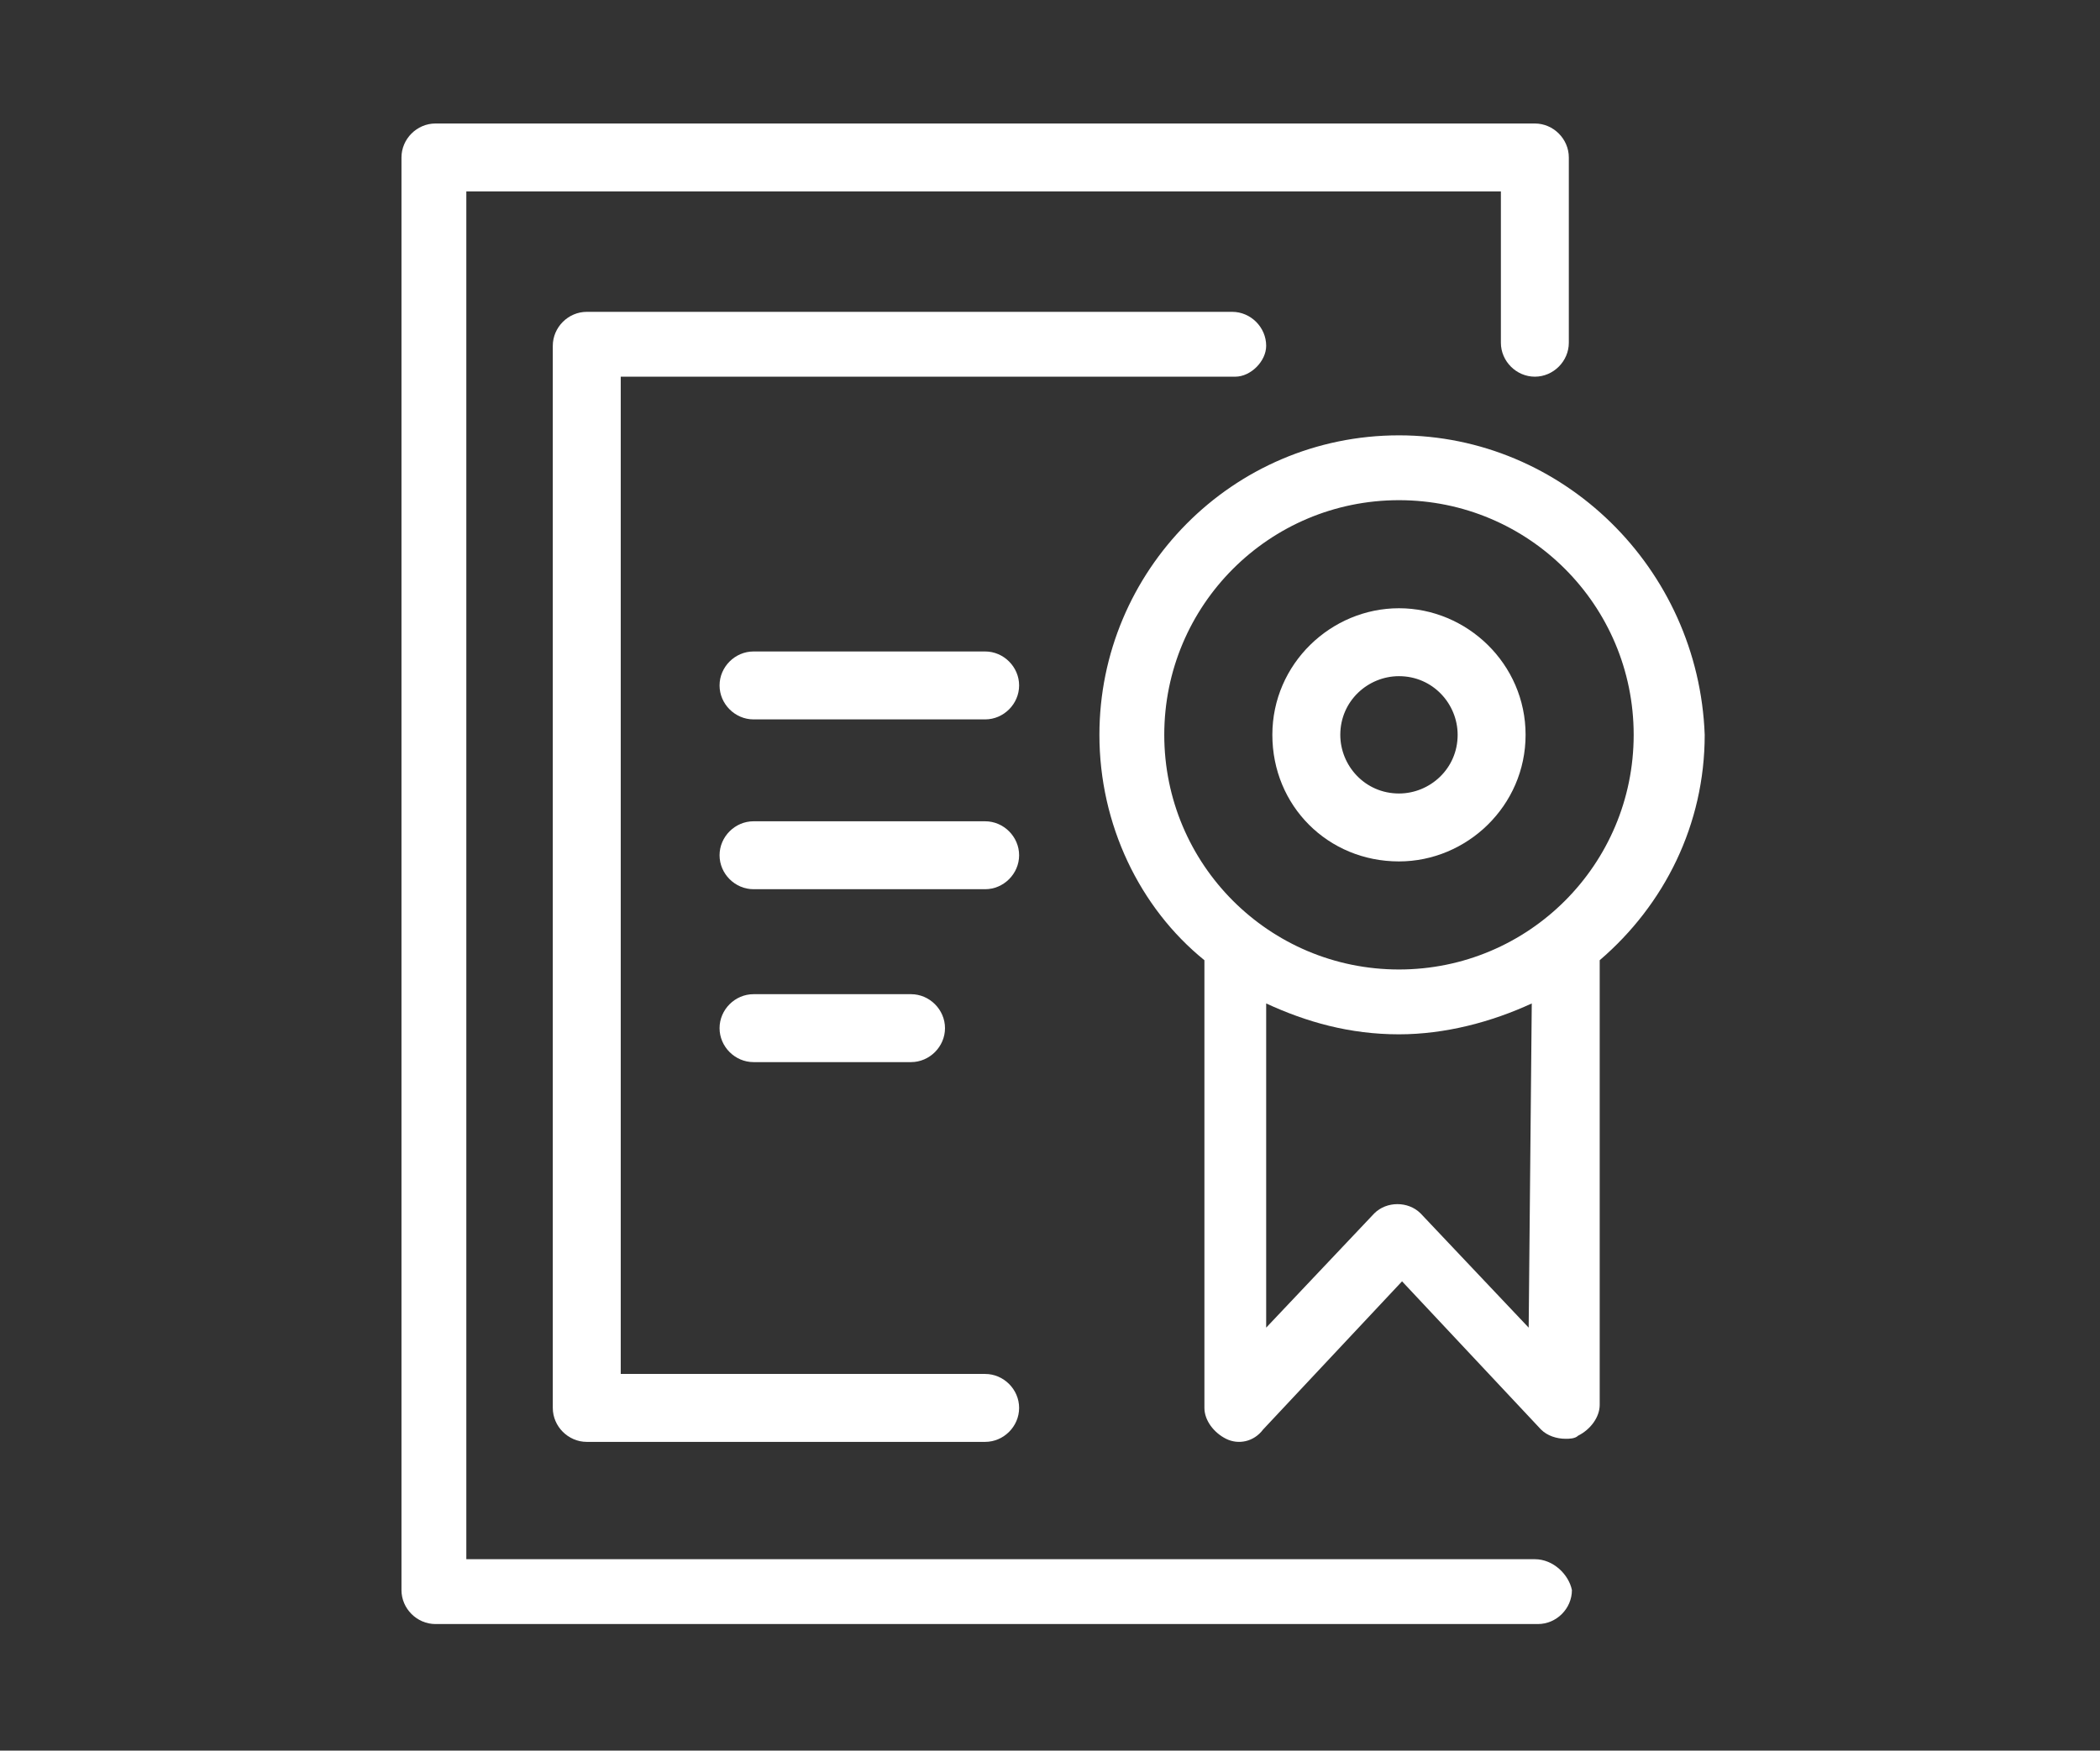 <?xml version="1.0" encoding="utf-8"?>
<!-- Generator: Adobe Illustrator 27.2.0, SVG Export Plug-In . SVG Version: 6.00 Build 0)  -->
<svg version="1.1" id="Layer_1" xmlns="http://www.w3.org/2000/svg" xmlns:xlink="http://www.w3.org/1999/xlink" x="0px" y="0px"
	 viewBox="0 0 68 56.7" style="enable-background:new 0 0 68 56.7;" xml:space="preserve">
<rect x="0" y="0" width="68" height="56.7" fill="#333333" stroke="none"/>
<style type="text/css">
	.st0{display:none;}
	.st1{display:inline;fill:#424242;}
	.st2{display:inline;}
	.st3{fill:#3E3E44;}
	.st4{fill:#424242;}
	.st5{fill:#454545;}
	.st6{fill:#FFFFFF;}
</style>
<g id="Layer_1_00000136392065849654241040000008152392345147559552_" class="st0">
	<path class="st1" d="M57.8,9.5c-0.7-4-4.1-5.5-6.9-5.3c-1.8,0.2-3.6,1.1-4.7,2.7H21.8c-1-1.7-2.9-2.6-4.7-2.7
		C14.4,4,11,5.5,10.3,9.5c-1,5.3,2.8,8.3,6.2,10.9c2.5,1.9,4.8,3.7,4.9,6.2c0,1.4-0.7,2.4-1.2,2.9c-0.7,0.7-1.5,1.1-2.2,1.1
		c-0.6,0-1,0.4-1,1c0,0.6,0.4,1,1,1c1.2,0,2.6-0.6,3.6-1.7c0.6-0.6,1-1.3,1.3-2.1c1.9,2.8,4.7,4.7,6.9,5.9v10.8h-8.3
		c-0.3,0-0.6,0.2-0.8,0.4l-3.6,4.9c-0.2,0.3-0.3,0.7-0.1,1c0.2,0.3,0.5,0.5,0.9,0.5h32c0.4,0,0.7-0.2,0.9-0.5s0.1-0.7-0.1-1L47.3,46
		c-0.2-0.3-0.5-0.4-0.8-0.4h-8.3V34.8c2.2-1.2,4.9-3.2,6.9-5.9c0.3,0.7,0.7,1.4,1.3,2.1c1,1.1,2.4,1.7,3.6,1.7c0.6,0,1-0.4,1-1
		c0-0.6-0.4-1-1-1c-0.7,0-1.5-0.4-2.2-1.1c-0.5-0.5-1.2-1.5-1.2-2.9c0.1-2.4,2.4-4.3,4.9-6.2C54.9,17.8,58.7,14.9,57.8,9.5z
		 M17.7,18.9c-3.2-2.5-6.2-4.9-5.5-9C12.8,7.1,15,6.1,17,6.2c1.8,0.2,3.7,1.4,3.7,3.9l0,0c0,1.7-1,2.1-1.6,2.2
		c-1,0.1-2.2-0.4-2.5-1.4c-0.1-0.5-0.7-0.8-1.2-0.7s-0.8,0.7-0.7,1.2c0.6,2.1,2.8,3.1,4.7,2.9c0.5-0.1,1-0.2,1.4-0.4v7.5
		C19.8,20.5,18.8,19.7,17.7,18.9z M48.1,50.5H20l2.1-2.9h8.8h6.2h8.8L48.1,50.5z M36.7,33.3c-0.3,0.2-0.5,0.5-0.5,0.9v11.4H32V34.2
		c0-0.4-0.2-0.7-0.5-0.9c-3.2-1.7-8.7-5.5-8.7-11.6V10.1l0,0l0,0V9h22.7v12.7C45.3,27.8,39.9,31.6,36.7,33.3z M50.3,18.9
		c-1,0.8-2,1.6-2.9,2.5v-7.5c0.4,0.2,0.9,0.4,1.4,0.4c1.8,0.2,4.1-0.8,4.7-2.9c0.1-0.5-0.2-1.1-0.7-1.2s-1.1,0.2-1.2,0.7
		c-0.3,1.1-1.5,1.6-2.5,1.4c-0.6-0.1-1.6-0.5-1.6-2.2c0-2.4,1.9-3.7,3.7-3.9c2-0.2,4.2,0.9,4.7,3.7C56.5,14,53.5,16.4,50.3,18.9z"/>
</g>
<g id="Layer_5" class="st0">
	<g class="st2">
		<path class="st3" d="M46.3,25.3c0-11.7-9.5-21.2-21.2-21.2S3.8,13.6,3.8,25.3c0,3.8,1,7.6,3,10.9l-3,8.8c-0.1,0.4,0,0.9,0.3,1.3
			c0.2,0.2,0.6,0.4,0.9,0.4c0.1,0,0.3,0,0.4-0.1l8.8-2.9c3.3,2,7,3,10.9,3C36.7,46.6,46.3,37.1,46.3,25.3z M25,44.1
			c-3.6,0-7-1-10-2.9c-0.2-0.1-0.4-0.2-0.7-0.2c-0.1,0-0.3,0-0.4,0.1L7,43.4l2.3-6.9c0.1-0.4,0.1-0.7-0.1-1.1c-1.9-3-2.9-6.5-2.9-10
			C6.3,15,14.7,6.6,25,6.6S43.8,15,43.8,25.3S35.4,44.1,25,44.1z"/>
		<path class="st3" d="M61.6,43.1c1.8-3,2.7-6.3,2.7-9.8c0-9.4-6.7-17.4-16-19c-0.7-0.1-1.3,0.3-1.4,1s0.3,1.3,1,1.4
			C56,18.1,61.8,25,61.8,33.2c0,3.2-0.9,6.3-2.6,9C59,42.6,58.9,43,59,43.4l2,6l-6-2c-0.4-0.1-0.7-0.1-1.1,0.1
			c-2.7,1.7-5.8,2.6-9,2.6c-3.4,0-6.6-1-9.4-2.9c-0.6-0.4-1.4-0.2-1.7,0.3c-0.4,0.6-0.2,1.3,0.3,1.7c3.2,2.2,6.9,3.3,10.8,3.3
			c3.5,0,6.8-0.9,9.8-2.7l7.8,2.6c0.1,0,0.3,0.1,0.4,0.1c0.3,0,0.6-0.1,0.9-0.4c0.3-0.3,0.5-0.8,0.3-1.3L61.6,43.1z"/>
		<path class="st3" d="M33,28.1H16c-0.7,0-1.3,0.6-1.3,1.2s0.6,1.2,1.3,1.2h17c0.7,0,1.2-0.6,1.2-1.2S33.7,28.1,33,28.1z"/>
		<path class="st3" d="M33,20.1H16c-0.7,0-1.3,0.6-1.3,1.2s0.6,1.2,1.3,1.2h17c0.7,0,1.2-0.6,1.2-1.2S33.7,20.1,33,20.1z"/>
	</g>
</g>
<g id="Layer_2_00000110458914047807945930000003590868932664431000_" class="st0">
	<g class="st2">
		<path class="st4" d="M34,44.9c5,0,9-3.2,9-7.2s-4-7.2-9-7.2s-9,3.2-9,7.2S29.1,44.9,34,44.9z M34,32.3c3.9,0,7.1,2.4,7.1,5.4
			s-3.2,5.4-7.1,5.4s-7.1-2.4-7.1-5.4S30.1,32.3,34,32.3z"/>
		<path class="st4" d="M49.6,45.6c2.2-3.1,3.6-6.9,3.6-11.1c0-2.8-0.6-5.4-1.7-7.9l-0.7-9.7c0-0.3-0.2-0.6-0.5-0.7
			c-0.3-0.2-0.6-0.2-0.9,0l-4.6,2.5l0,0c-3.2-2.2-6.9-3.3-10.7-3.3c-3.9,0-7.6,1.1-10.7,3.3l0,0l-4.6-2.5c-0.3-0.1-0.6-0.1-0.9,0
			c-0.3,0.2-0.5,0.4-0.5,0.7l-0.7,9.7c-1.1,2.5-1.7,5.1-1.7,7.9c0,4.1,1.3,7.9,3.6,11.1l-1.8,7.9c-0.1,0.3,0,0.6,0.2,0.8
			s0.4,0.4,0.7,0.4H22c0.2,0,0.5-0.1,0.6-0.3l2.7-2.5c0.1-0.1,0.1-0.1,0.1-0.2c2.6,1.3,5.5,2,8.5,2s6-0.7,8.5-2
			c0,0.1,0.1,0.1,0.1,0.2l2.7,2.5c0.2,0.2,0.4,0.3,0.6,0.3h4.5c0.3,0,0.5-0.1,0.7-0.4c0.2-0.2,0.2-0.5,0.2-0.8L49.6,45.6z
			 M18.3,27.2c0.1-0.1,0.1-0.3,0.1-0.4l0,0l0.6-8.3l5.7,3c0.5,0.2,1,0.1,1.3-0.4c0.2-0.5,0.1-1-0.4-1.3l-0.4-0.2
			c2.7-1.6,5.7-2.5,8.9-2.5c3.2,0,6.2,0.9,8.9,2.5l-0.4,0.2c-0.5,0.2-0.6,0.8-0.4,1.3c0.2,0.4,0.8,0.6,1.3,0.4l5.7-3l0.6,8.3l0,0
			c0,0.1,0,0.3,0.1,0.4c1.1,2.3,1.6,4.7,1.6,7.3c0,9.5-7.8,17.3-17.3,17.3S16.9,44,16.9,34.5C16.7,32,17.3,29.5,18.3,27.2z
			 M21.7,52.8h-3l1.2-5.3c1.2,1.3,2.5,2.4,3.9,3.3L21.7,52.8z M46.4,52.8l-2.2-2c1.5-0.9,2.8-2,3.9-3.3l1.2,5.3H46.4z"/>
		<path class="st4" d="M31.8,40.1c0.5,0,0.9-0.4,0.9-0.9v-2.7c0-0.5-0.4-0.9-0.9-0.9c-0.5,0-0.9,0.4-0.9,0.9v2.7
			C30.9,39.7,31.3,40.1,31.8,40.1z"/>
		<path class="st4" d="M36.2,40.1c0.5,0,0.9-0.4,0.9-0.9v-2.7c0-0.5-0.4-0.9-0.9-0.9s-0.9,0.4-0.9,0.9v2.7
			C35.2,39.7,35.7,40.1,36.2,40.1z"/>
		<path class="st4" d="M34,12.9c3,0,5.4-2.4,5.4-5.4S37,2.1,34,2.1s-5.4,2.4-5.4,5.4C28.6,10.4,31,12.9,34,12.9z M34,3.9
			c1.9,0,3.5,1.6,3.5,3.5S36,11,34,11s-3.5-1.6-3.5-3.5S32.1,3.9,34,3.9z"/>
		<path class="st4" d="M26.3,29.7c0.7,0,1.3-0.6,1.3-1.3s-0.5-1.2-1.3-1.3c-0.7,0-1.3,0.6-1.3,1.3S25.6,29.7,26.3,29.7z"/>
		<path class="st4" d="M41.6,29.7c0.7,0,1.3-0.6,1.3-1.3s-0.6-1.3-1.3-1.3c-0.7,0.1-1.3,0.6-1.3,1.3S40.9,29.7,41.6,29.7z"/>
	</g>
</g>
<g id="Layer_3" class="st0">
	<g class="st2">
		<path class="st5" d="M56.8,50.8L56.8,50.8C56,49.1,53.9,43,53.4,25C52.9,4.6,35.1,4,33,4c-4.1,0-10.4,1.6-14.8,6
			c-3.6,3.8-5.3,8.9-4.9,15.3c0.7,16.2-1.4,23.5-2,25.3l0,0v0.1c-0.2,0.4-0.1,0.9,0.4,1.2s1.3,0.4,2.3,0.4c2.6,0,6.7-0.8,12.1-2.4
			h0.2l0.1,0.1c4.9,3.5,9.9,3.6,15.1,0.1l0.1-0.1l0.2,0.1c5.8,2.1,9.7,2.4,11.5,2.4c2.3,0,3.2-0.4,3.2-0.4c0.3-0.2,0.5-0.4,0.6-0.7
			l0,0C56.9,51.3,56.9,51,56.8,50.8z M33.7,51c-3.9,0-8-2.6-10.7-6.7c-2.4-3.6-3.7-8.6-3.6-13.8v-0.2l0.2-0.1
			c1.3-0.5,3.9-1.9,6.3-6.4l0.2-0.4l0.3,0.3c3.9,4,12.6,8.4,21.1,8.6h0.4v0.4c-0.3,4.4-1.5,8.5-3.6,11.6C41.8,48.3,37.6,51,33.7,51z
			 M54.2,50.4c-1.6,0.3-4.8,0.3-10.4-1.5l-0.6-0.2l0.4-0.4c1-1,1.8-2.1,2.5-3.1c1.3-1.8,2.3-4.2,3-6.9c0.4-1.4,0.6-2.6,0.7-3.7
			c0.1-0.6,0.2-1.3,0.2-1.9v-1c0-0.4,0-0.8-0.1-1.1c-0.1-0.2-0.4-0.3-0.7-0.3c-11.1,0.2-21.1-6.9-22.3-9.4c-0.2-0.3-0.5-0.5-0.9-0.5
			c-0.3,0-0.6,0.2-0.8,0.6c-0.2,0.4-0.4,0.9-0.6,1.3c-0.2,0.5-0.4,0.9-0.7,1.4c-0.5,0.7-0.9,1.4-1.4,2c-0.4,0.5-0.8,0.9-1.3,1.4
			L20,27.9c-0.5,0.3-1.1,0.6-1.7,0.6h-0.2c0,0,0,0,0,0.1l-0.6,0.6V32c0,1,0.1,2,0.3,2.9l0.5,2.9c0.1,0.5,0.3,0.9,0.4,1.4
			s0.3,0.9,0.4,1.4c0.3,0.8,0.7,1.7,1.1,2.5c0.2,0.4,0.4,0.7,0.6,1.1c0.1,0.2,0.2,0.3,0.3,0.5c0.1,0.1,0.1,0.2,0.2,0.2l0.1,0.2
			c0.1,0.1,0.1,0.1,0.2,0.2c0.8,1.2,1.6,2.2,2.3,2.9l0.4,0.4l-0.6,0.2c-4.1,1.2-7.4,1.8-9.8,1.8h-0.5l0.1-0.5
			c0.9-3.2,2.4-10.7,1.8-24.8c-0.4-5.8,1.1-10.6,4.4-14C24.9,6,32.3,5.8,33.1,5.8c1.4,0,6.4,0.2,11,3.3c4.7,3.2,7.2,8.5,7.4,15.7
			c0.4,15.9,2,22.6,3,25.2l0.1,0.4H54.2z"/>
		<path class="st5" d="M41.1,40h-15c-0.3,0-0.6,0.1-0.8,0.4c-0.2,0.3-0.3,0.6-0.1,0.9c1.2,3.9,4.6,6.6,8.5,6.6
			c3.8,0,7.2-2.6,8.5-6.5c0-0.4-0.1-0.7-0.3-1C41.7,40.1,41.4,40,41.1,40z M39.4,42.5c-1.3,2.1-3.5,3.3-5.9,3.3s-4.5-1.3-5.8-3.4
			L27.5,42h12.3L39.4,42.5z"/>
	</g>
</g>
<g id="Layer_4">
	<g>
		<path class="st6" d="M49.7,50.5H15.1V6.2h33.5v4.9c0,0.6,0.5,1.1,1.1,1.1s1.1-0.5,1.1-1.1v-6c0-0.6-0.5-1.1-1.1-1.1H14.1
			C13.5,4,13,4.5,13,5.1v46.4c0,0.6,0.5,1.1,1.1,1.1h35.7c0.6,0,1.1-0.5,1.1-1.1C50.8,51,50.3,50.5,49.7,50.5z"/>
		<path class="st6" d="M41,11.2c0-0.6-0.5-1.1-1.1-1.1H19c-0.6,0-1.1,0.5-1.1,1.1v34.4c0,0.6,0.5,1.1,1.1,1.1h12.9
			c0.6,0,1.1-0.5,1.1-1.1s-0.5-1.1-1.1-1.1H20.1V12.2H40C40.5,12.2,41,11.7,41,11.2z"/>
		<path class="st6" d="M45.3,14.1c-5.4,0-9.7,4.4-9.7,9.7c0,2.9,1.3,5.6,3.4,7.3v14.5c0,0.4,0.3,0.8,0.7,1s0.9,0.1,1.2-0.3l4.5-4.8
			l4.5,4.8c0.2,0.2,0.5,0.3,0.8,0.3c0.1,0,0.3,0,0.4-0.1c0.4-0.2,0.7-0.6,0.7-1V31.1c2.1-1.8,3.4-4.4,3.4-7.3
			C55,18.4,50.6,14.1,45.3,14.1z M49.5,43L46,39.3c-0.4-0.4-1.1-0.4-1.5,0L41,43V32.5c1.3,0.6,2.7,1,4.3,1c1.5,0,3-0.4,4.3-1
			L49.5,43L49.5,43z M45.3,31.4c-4.2,0-7.6-3.4-7.6-7.6s3.4-7.6,7.6-7.6s7.6,3.4,7.6,7.6C52.9,28,49.5,31.4,45.3,31.4z"/>
		<path class="st6" d="M45.3,19.7c-2.2,0-4.1,1.8-4.1,4.1s1.8,4.1,4.1,4.1c2.2,0,4.1-1.8,4.1-4.1S47.5,19.7,45.3,19.7z M45.3,25.7
			c-1.1,0-1.9-0.9-1.9-1.9c0-1.1,0.9-1.9,1.9-1.9c1.1,0,1.9,0.9,1.9,1.9C47.2,24.9,46.3,25.7,45.3,25.7z"/>
		<path class="st6" d="M31.9,21.1h-7.5c-0.6,0-1.1,0.5-1.1,1.1s0.5,1.1,1.1,1.1h7.5c0.6,0,1.1-0.5,1.1-1.1S32.5,21.1,31.9,21.1z"/>
		<path class="st6" d="M33,27.7c0-0.6-0.5-1.1-1.1-1.1h-7.5c-0.6,0-1.1,0.5-1.1,1.1s0.5,1.1,1.1,1.1h7.5C32.5,28.8,33,28.3,33,27.7z
			"/>
		<path class="st6" d="M24.4,32.2c-0.6,0-1.1,0.5-1.1,1.1s0.5,1.1,1.1,1.1h5.1c0.6,0,1.1-0.5,1.1-1.1s-0.5-1.1-1.1-1.1H24.4z"/>
	</g>
</g>
</svg>
